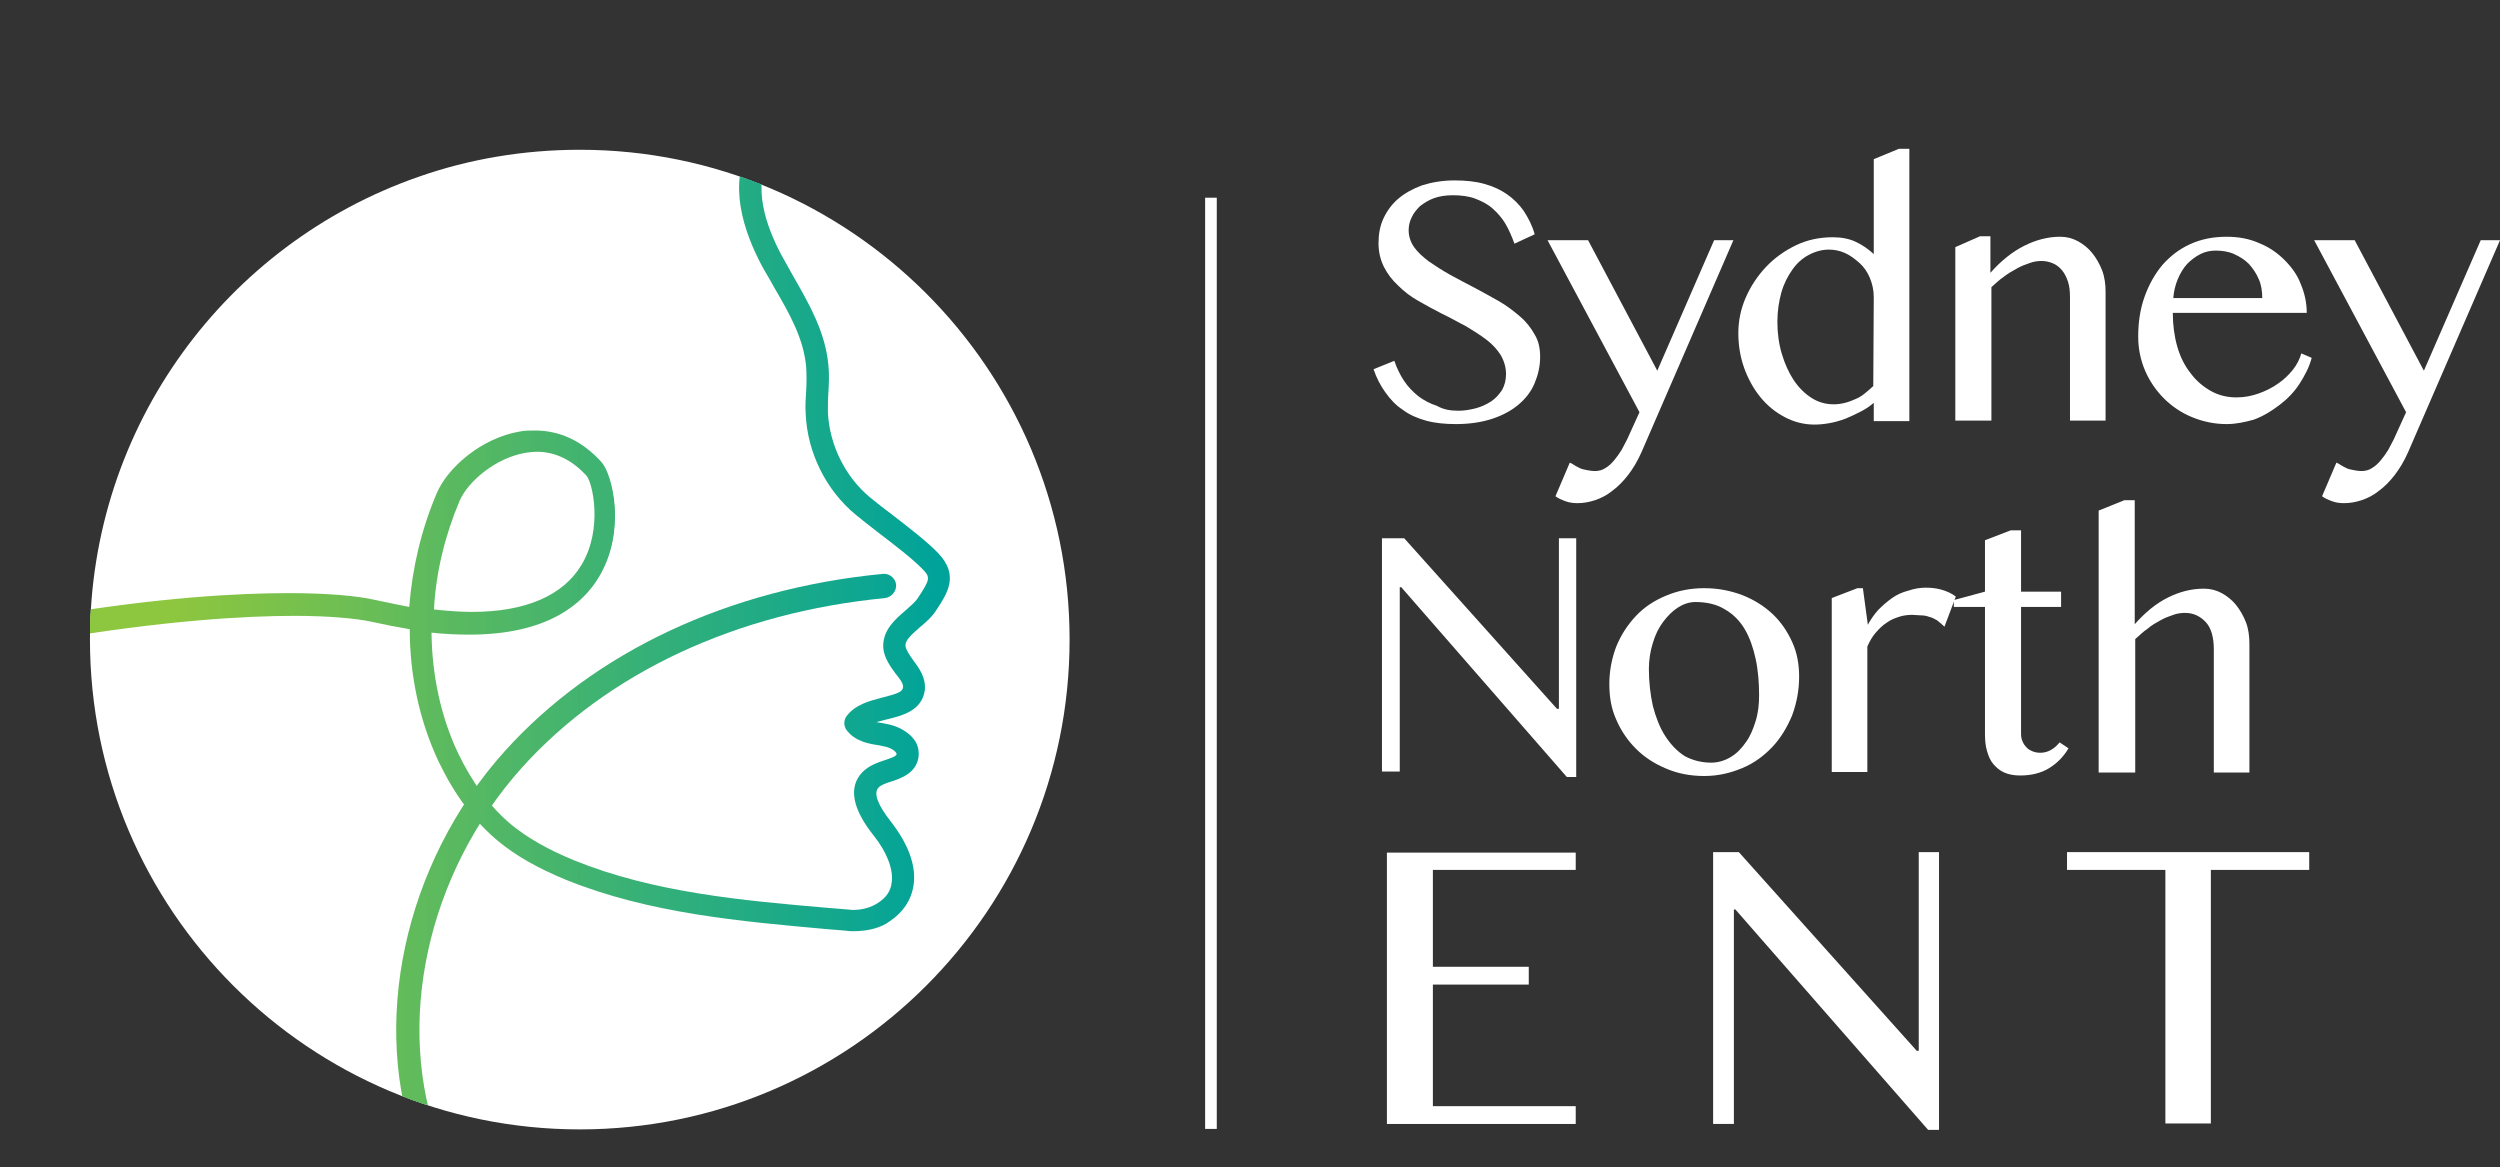 <?xml version="1.0" encoding="utf-8"?>
<!-- Generator: Adobe Illustrator 27.8.1, SVG Export Plug-In . SVG Version: 6.00 Build 0)  -->
<svg version="1.1" id="Layer_1" xmlns="http://www.w3.org/2000/svg" xmlns:xlink="http://www.w3.org/1999/xlink" x="0px" y="0px"
	 viewBox="0 0 505.8 236.2" style="enable-background:new 0 0 505.8 236.2;" xml:space="preserve">
<rect x="0" y="0" width="505.8" height="236.2" fill="#333333" stroke="none"/>
<style type="text/css">
	.st0{fill:#FFFFFF;}
	.st1{fill:none;stroke:#FFFFFF;stroke-width:2.356;stroke-miterlimit:10;}
	.st2{clip-path:url(#SVGID_00000024707732986129438580000005722822454259439019_);fill:#FFFFFF;}
	
		.st3{clip-path:url(#SVGID_00000083804920484741021250000015888016836725540260_);fill:url(#SVGID_00000029014906527294426000000012090892308905694099_);}
	
		.st4{clip-path:url(#SVGID_00000111164439147253483100000013128896740710311610_);fill:url(#SVGID_00000001629549532221084080000013870099775288998320_);}
	.st5{clip-path:url(#SVGID_00000025416786913128514390000005114074903703760305_);}
	.st6{fill:url(#SVGID_00000002343576457385114310000004282344863841083582_);}
	.st7{fill:url(#SVGID_00000048501637519220058640000015760855952412006053_);}
	.st8{clip-path:url(#SVGID_00000084523095556145980660000004223892424700234408_);fill:none;}
</style>
<g>
	<g>
		<path class="st0" d="M295.1,83.1c1.2,0,2.3-0.2,3.5-0.5c1.1-0.3,2.2-0.8,3.1-1.4c0.9-0.6,1.6-1.4,2.2-2.3c0.5-0.9,0.8-2,0.8-3.2
			c0-1.4-0.4-2.7-1.1-3.9c-0.7-1.1-1.7-2.2-2.9-3.1c-1.2-0.9-2.6-1.8-4.1-2.7c-1.6-0.8-3.1-1.7-4.8-2.5c-1.6-0.8-3.2-1.7-4.8-2.6
			c-1.6-0.9-2.9-1.9-4.1-3.1c-1.2-1.1-2.2-2.4-2.9-3.8s-1.1-3-1.1-4.8s0.3-3.5,1-5s1.7-2.9,3-4s2.9-2,4.8-2.7c1.9-0.6,4.1-1,6.6-1
			c2.2,0,4.2,0.2,6,0.7s3.3,1.2,4.6,2.1c1.3,0.9,2.5,2.1,3.4,3.4c0.9,1.4,1.7,2.9,2.2,4.7l-4.1,1.9c-0.5-1.4-1.1-2.8-1.8-4
			c-0.7-1.2-1.6-2.2-2.6-3.1c-1-0.9-2.2-1.5-3.5-2s-2.9-0.7-4.5-0.7c-1.5,0-2.8,0.2-3.9,0.6c-1.1,0.4-2,1-2.8,1.6
			c-0.7,0.7-1.3,1.4-1.7,2.3c-0.4,0.8-0.6,1.7-0.6,2.6c0,1.2,0.4,2.4,1.1,3.4s1.8,2,3,2.9c1.3,0.9,2.7,1.8,4.3,2.7
			c1.6,0.9,3.2,1.7,4.9,2.6c1.7,0.9,3.3,1.8,4.9,2.7s3,2,4.3,3.1s2.3,2.4,3,3.7c0.8,1.3,1.1,2.8,1.1,4.5c0,1.9-0.4,3.6-1.1,5.3
			s-1.8,3.1-3.2,4.3c-1.4,1.2-3.2,2.2-5.3,2.9c-2.1,0.7-4.6,1.1-7.4,1.1c-2.3,0-4.3-0.2-6.1-0.7c-1.8-0.5-3.4-1.2-4.7-2.2
			c-1.4-0.9-2.5-2.1-3.5-3.5s-1.8-2.9-2.4-4.7l4.2-1.7c0.5,1.5,1.2,2.9,2,4.1c0.8,1.2,1.8,2.2,2.9,3.1c1.1,0.8,2.4,1.5,3.7,1.9
			C292.1,82.9,293.5,83.1,295.1,83.1z"/>
		<path class="st0" d="M317.6,93.6c0.3,0.1,0.6,0.3,0.9,0.5s0.7,0.4,1.1,0.6c0.4,0.2,0.9,0.3,1.4,0.4c0.5,0.1,1.1,0.2,1.7,0.2
			c0.8,0,1.5-0.2,2.1-0.6c0.7-0.4,1.3-1,1.8-1.6s1-1.3,1.5-2.1c0.4-0.8,0.8-1.5,1.1-2.1l2.5-5.5l-18.6-34.8h8.2l14,26.4l11.5-26.4
			h3.9l-18.6,42.9c-0.8,1.8-1.7,3.3-2.7,4.6s-2.1,2.4-3.2,3.2c-1.1,0.9-2.3,1.5-3.5,1.9s-2.4,0.6-3.5,0.6c-0.9,0-1.7-0.1-2.5-0.4
			c-0.8-0.3-1.5-0.6-2-1L317.6,93.6z"/>
		<path class="st0" d="M379.1,81.5c-0.8,0.7-1.7,1.3-2.7,1.8s-2,1-3,1.4c-1.1,0.4-2.1,0.7-3.2,0.9s-2.1,0.3-3.1,0.3
			c-2.1,0-4.1-0.5-6-1.5s-3.5-2.3-4.9-4s-2.5-3.7-3.3-5.9s-1.2-4.6-1.2-7.1s0.5-4.9,1.5-7.2s2.4-4.4,4.1-6.2s3.8-3.3,6.1-4.4
			c2.3-1.1,4.8-1.6,7.4-1.6c1.8,0,3.3,0.3,4.6,0.9c1.3,0.6,2.5,1.4,3.7,2.5V32.2l5.1-2.1h2.1v55.1h-7.2V81.5z M379.1,60.1
			c0-1.4-0.3-2.7-0.8-3.9s-1.2-2.2-2.1-3s-1.8-1.5-2.9-2s-2.2-0.7-3.3-0.7c-1.4,0-2.8,0.4-4.1,1.1s-2.4,1.7-3.3,3s-1.7,2.8-2.2,4.6
			s-0.8,3.8-0.8,5.9c0,2.3,0.3,4.5,0.9,6.5s1.4,3.8,2.4,5.3s2.2,2.7,3.6,3.6c1.4,0.9,2.9,1.3,4.5,1.3c0.8,0,1.5-0.1,2.3-0.3
			s1.5-0.5,2.2-0.8s1.3-0.7,1.9-1.2s1.1-0.9,1.6-1.4L379.1,60.1L379.1,60.1z"/>
		<path class="st0" d="M400.6,47.8h2.1v7.4c2.2-2.5,4.5-4.3,6.9-5.5s4.8-1.8,7.2-1.8c1.3,0,2.5,0.3,3.6,0.9c1.1,0.6,2.1,1.4,2.9,2.4
			s1.5,2.2,2,3.5s0.7,2.8,0.7,4.3v26.1h-7.2V60.2c0-1.2-0.1-2.3-0.4-3.2s-0.7-1.7-1.2-2.3s-1.1-1.1-1.8-1.4
			c-0.7-0.3-1.5-0.5-2.3-0.5s-1.6,0.1-2.4,0.4c-0.9,0.3-1.7,0.6-2.6,1.1s-1.8,1-2.7,1.7c-0.9,0.6-1.7,1.4-2.5,2.1v27h-7.3V50
			L400.6,47.8z"/>
		<path class="st0" d="M450.5,85.8c-2.5,0-4.8-0.5-7-1.4s-4.1-2.2-5.7-3.8s-2.9-3.5-3.8-5.6s-1.4-4.4-1.4-6.9c0-2.9,0.4-5.6,1.3-8.1
			s2.1-4.6,3.6-6.4c1.6-1.8,3.4-3.2,5.6-4.2s4.6-1.5,7.4-1.5c2.4,0,4.6,0.4,6.6,1.3c2,0.8,3.7,2,5.1,3.4s2.6,3,3.3,4.9
			c0.8,1.9,1.2,3.8,1.2,5.8h-27.1c0,2.4,0.3,4.7,0.9,6.8s1.5,3.9,2.7,5.4c1.1,1.5,2.5,2.7,4.1,3.6c1.6,0.9,3.3,1.3,5.2,1.3
			c1.6,0,3.1-0.3,4.5-0.8s2.8-1.2,3.9-2c1.2-0.8,2.2-1.8,3-2.8s1.4-2.2,1.7-3.3l2.1,0.9c-0.5,1.9-1.4,3.6-2.5,5.3s-2.5,3.1-4.1,4.3
			s-3.2,2.2-5.1,2.9C454.2,85.4,452.4,85.8,450.5,85.8z M457.7,60.3c0-1.4-0.2-2.7-0.7-3.8c-0.5-1.2-1.2-2.2-2-3.1
			c-0.9-0.9-1.9-1.5-3-2s-2.4-0.7-3.7-0.7c-1.1,0-2.1,0.2-3.1,0.7s-1.9,1.2-2.7,2c-0.8,0.9-1.4,1.9-1.9,3.1
			c-0.5,1.2-0.8,2.5-0.9,3.8H457.7z"/>
		<path class="st0" d="M472.7,93.6c0.3,0.1,0.6,0.3,0.9,0.5s0.7,0.4,1.1,0.6c0.4,0.2,0.9,0.3,1.4,0.4c0.5,0.1,1.1,0.2,1.7,0.2
			c0.8,0,1.5-0.2,2.1-0.6c0.7-0.4,1.3-1,1.8-1.6s1-1.3,1.5-2.1c0.4-0.8,0.8-1.5,1.1-2.1l2.5-5.5l-18.6-34.8h8.2l14,26.4l11.5-26.4
			h3.9l-18.6,42.9c-0.8,1.8-1.7,3.3-2.7,4.6s-2.1,2.4-3.2,3.2c-1.1,0.9-2.3,1.5-3.5,1.9s-2.4,0.6-3.5,0.6c-0.9,0-1.7-0.1-2.5-0.4
			c-0.8-0.3-1.5-0.6-2-1L472.7,93.6z"/>
		<path class="st0" d="M279.6,108.9h4.5l30.9,34.5h0.4v-34.5h3.5v48.3H317l-33.5-38.4h-0.3v37.3h-3.6V108.9z"/>
		<path class="st0" d="M344.8,157c-2.8,0-5.4-0.5-7.7-1.5c-2.4-1-4.4-2.3-6.1-4s-3-3.6-4-5.9c-1-2.2-1.4-4.6-1.4-7.2
			c0-2.7,0.5-5.2,1.4-7.6c1-2.4,2.3-4.4,4-6.2c1.7-1.8,3.7-3.1,6.1-4.1s4.9-1.5,7.7-1.5c2.8,0,5.3,0.5,7.7,1.4
			c2.3,0.9,4.4,2.2,6.1,3.8c1.7,1.6,3,3.5,4,5.7s1.4,4.5,1.4,7c0,2.8-0.5,5.3-1.4,7.8c-1,2.4-2.3,4.6-4,6.4s-3.7,3.3-6.1,4.3
			C350.1,156.4,347.6,157,344.8,157z M346.2,154.3c1.4,0,2.7-0.4,3.9-1.1c1.2-0.7,2.2-1.7,3.1-3c0.9-1.2,1.5-2.7,2-4.3
			c0.5-1.6,0.7-3.4,0.7-5.2c0-2.6-0.2-5.1-0.7-7.4s-1.2-4.3-2.2-6s-2.4-3.1-4-4c-1.6-1-3.6-1.5-6-1.5c-1.2,0-2.4,0.4-3.5,1.1
			s-2.1,1.7-3,2.9c-0.9,1.2-1.6,2.6-2.1,4.3c-0.5,1.6-0.8,3.4-0.8,5.2c0,2.7,0.3,5.2,0.8,7.5c0.6,2.3,1.4,4.4,2.5,6.1s2.4,3.1,4,4.1
			C342.4,153.8,344.2,154.3,346.2,154.3z"/>
		<path class="st0" d="M375.8,119h1.1l1,7.4c0.6-1.1,1.3-2.1,2.1-3c0.9-0.9,1.8-1.7,2.8-2.4c1-0.7,2.1-1.2,3.3-1.5
			c1.2-0.4,2.3-0.6,3.5-0.6c1.1,0,2.1,0.1,3.2,0.4c1,0.3,2,0.7,2.9,1.4l-2.3,6.1c-0.5-0.5-1-0.9-1.5-1.3c-0.5-0.3-1.1-0.6-1.6-0.7
			c-0.5-0.2-1.1-0.3-1.7-0.3s-1.1-0.1-1.7-0.1c-0.9,0-1.8,0.1-2.7,0.4c-0.9,0.3-1.7,0.6-2.5,1.2c-0.8,0.5-1.5,1.2-2.2,2
			s-1.2,1.7-1.7,2.8v25.4h-7.2V121L375.8,119z"/>
		<path class="st0" d="M406.8,107.3h2.1v12.4h8.1v3.1h-8.1v25.7c0,0.5,0.1,1.1,0.3,1.5c0.2,0.5,0.5,0.9,0.8,1.2
			c0.3,0.4,0.8,0.6,1.2,0.8c0.5,0.2,1,0.3,1.6,0.3c0.8,0,1.5-0.2,2.2-0.6s1.2-0.9,1.7-1.5l1.8,1.2c-1,1.7-2.3,3-3.9,4
			s-3.6,1.5-5.9,1.5c-1.2,0-2.3-0.2-3.2-0.6c-0.9-0.4-1.6-1-2.2-1.7s-1-1.6-1.3-2.7c-0.3-1-0.4-2.2-0.4-3.4v-25.7h-6.3v-1.4l6.3-1.7
			v-10.4L406.8,107.3z"/>
		<path class="st0" d="M431.8,126.4c2.2-2.5,4.4-4.3,6.8-5.5s4.8-1.8,7.3-1.8c1.3,0,2.5,0.3,3.6,0.9s2.1,1.4,2.9,2.4s1.5,2.2,2,3.5
			s0.7,2.8,0.7,4.3v26.1h-7.2v-24.9c0-2.4-0.5-4.3-1.6-5.5s-2.5-1.9-4.2-1.9c-0.8,0-1.6,0.1-2.4,0.4c-0.9,0.3-1.7,0.6-2.6,1.1
			s-1.8,1-2.6,1.7c-0.9,0.6-1.7,1.4-2.5,2.1v27h-7.4v-53l5.2-2.1h2.1v25.2H431.8z"/>
		<path class="st0" d="M318.8,172.4v3.6h-28.9v19.6h19.4v3.6h-19.4v24.6h28.9v3.6h-38.2v-54.9h38.2V172.4z"/>
		<path class="st0" d="M346.6,172.4h5.2l36,40.2h0.4v-40.2h4.1v56.2h-2.2l-39-44.6h-0.3v43.4h-4.2V172.4z"/>
		<path class="st0" d="M467.2,172.4v3.6h-19.9v51.3h-9.2V176h-19.9v-3.6H467.2z"/>
	</g>
	<line class="st1" x1="245" y1="40" x2="245" y2="228.4"/>
	<g>
		<g>
			<defs>
				<path id="SVGID_1_" d="M84.6,35.8c10.2-3.6,21.3-5.5,32.7-5.5c54.7,0,99.1,44.4,99.1,99.1s-44.4,99.1-99.1,99.1
					s-99.1-44.4-99.1-99.1C18.2,86.1,45.9,49.3,84.6,35.8"/>
			</defs>
			<clipPath id="SVGID_00000137093988731453439840000006882500585816600735_">
				<use xlink:href="#SVGID_1_"  style="overflow:visible;"/>
			</clipPath>
			<path style="clip-path:url(#SVGID_00000137093988731453439840000006882500585816600735_);fill:#FFFFFF;" d="M84.6,35.8
				c10.2-3.6,21.3-5.5,32.7-5.5c54.7,0,99.1,44.4,99.1,99.1s-44.4,99.1-99.1,99.1s-99.1-44.4-99.1-99.1
				C18.2,86.1,45.9,49.3,84.6,35.8"/>
		</g>
		<g>
			<defs>
				<path id="SVGID_00000130613970202892973190000001387657809185562548_" d="M84.6,35.8c10.2-3.6,21.3-5.5,32.7-5.5
					c54.7,0,99.1,44.4,99.1,99.1s-44.4,99.1-99.1,99.1s-99.1-44.4-99.1-99.1C18.2,86.1,45.9,49.3,84.6,35.8"/>
			</defs>
			<clipPath id="SVGID_00000032607300022844738690000017996970777111406230_">
				<use xlink:href="#SVGID_00000130613970202892973190000001387657809185562548_"  style="overflow:visible;"/>
			</clipPath>
			
				<linearGradient id="SVGID_00000026860321311422985280000002673265206626460841_" gradientUnits="userSpaceOnUse" x1="190.072" y1="163.09" x2="35.147" y2="163.09" gradientTransform="matrix(1 0 0 -1 0 271.29)">
				<stop  offset="0" style="stop-color:#00A39A"/>
				<stop  offset="1" style="stop-color:#8DC63F"/>
			</linearGradient>
			
				<path style="clip-path:url(#SVGID_00000032607300022844738690000017996970777111406230_);fill:url(#SVGID_00000026860321311422985280000002673265206626460841_);" d="
				M172.7,188.4c-0.5,0-1,0-1.5-0.1l-3.7-0.3c-17.8-1.6-36.2-3.2-53-10c-5.8-2.4-10.2-4.9-13.8-7.9c-4.8-4-8.8-9.4-12-16.1
				c-3.8-8.1-5.8-17.3-5.8-26.7c-2.4-0.4-5-0.9-7.7-1.5c-3.2-0.7-8.9-1.2-15.6-1.2c-9.8,0-26.5,0.9-50.4,5H9.1
				c-0.2,0-0.3-0.1-0.5-0.2s-0.2-0.3-0.2-0.5c0,0,0-0.6,0-0.8c0,0,0-0.4,0-0.5c0-0.2,0-0.4,0.1-0.9l0.3-1.5c0.1-0.3,0.3-0.5,0.5-0.5
				c23-3.9,39.3-4.7,49-4.7c7.6,0,13.8,0.5,17.7,1.4c2.4,0.5,4.7,1,6.8,1.4c0.6-7.8,2.4-15.6,5.6-23.1c2.2-5.1,9-11.1,16.8-12.4
				c1-0.2,2-0.2,3-0.2c5.2,0,9.7,2.2,13.5,6.4c2.3,2.6,5,14-0.5,23.2c-3.2,5.4-10.3,11.7-26.2,11.7c-2.4,0-5-0.1-7.7-0.4
				c0.1,8.6,1.9,17,5.3,24.2c2.9,6.1,6.5,11,10.8,14.6c3.3,2.7,7.3,5,12.6,7.2c16.2,6.6,34.2,8.2,51.7,9.7l3.7,0.3
				c0.3,0,0.7,0.1,1.1,0.1c2,0,3.7-0.5,5.1-1.4c1.7-1.1,2.6-2.4,2.8-4.1c0.4-2.6-0.9-6.1-3.6-9.5c-4.4-5.5-5.2-9.9-2.3-12.9
				c1.3-1.3,3-1.9,4.5-2.4s2.3-0.8,2.4-1.2c0-0.1,0-0.1-0.1-0.3c-0.3-0.5-1.3-1.1-2.5-1.3l-0.9-0.2c-2.1-0.3-5-0.8-6.7-3.2
				c-0.5-0.8-0.5-1.8,0-2.6c1.8-2.5,4.8-3.2,7.4-3.9c2.8-0.7,4-1.1,4.1-2c0.1-0.8-0.6-1.7-1.5-2.8c-1-1.4-2.3-3.1-2.5-5.2
				c-0.2-3.5,2.3-5.7,4.4-7.5c1-0.9,2-1.7,2.6-2.6c2.5-3.8,2.6-4.2,0.9-5.9c-1.9-2-5.7-4.9-9.1-7.5c-1.7-1.3-3.2-2.5-4.3-3.4
				c-6.1-5-9.9-12.7-10.2-20.6c-0.1-1.5,0-3,0.1-4.4c0.1-1.8,0.1-3.4,0-5c-0.5-5.7-3.4-10.8-6.5-16.1c-0.8-1.5-1.7-2.9-2.5-4.4
				c-3.6-6.8-7-16.6-2.2-24.6c0.4-0.7,1.2-1.1,2-1.1c0.4,0,0.8,0.1,1.1,0.3c1.1,0.6,1.4,2,0.8,3.1c-3.7,6.2-0.8,14.4,2.3,20.2
				c0.8,1.4,1.6,2.9,2.4,4.3c3.2,5.6,6.5,11.3,7.1,18c0.2,1.9,0.1,3.8,0,5.5c-0.1,1.3-0.1,2.7-0.1,4c0.3,6.6,3.5,13.1,8.6,17.3
				c1.1,0.9,2.5,2,4.1,3.2c3.5,2.7,7.4,5.7,9.6,8c4.3,4.5,1.9,8.1-0.4,11.6c-0.9,1.4-2.2,2.5-3.4,3.5c-1.8,1.6-2.9,2.6-2.8,3.7
				c0.1,0.8,0.8,1.8,1.5,2.8c1.2,1.6,2.7,3.6,2.4,6.2c-0.6,4.1-4.6,5.1-7.5,5.8c-0.8,0.2-1.6,0.4-2.3,0.6c0.4,0.1,0.8,0.1,1.2,0.2
				l1,0.2c1.8,0.3,4.2,1.4,5.5,3.2c0.8,1.1,1,2.4,0.8,3.7c-0.6,3-3.3,4-5.4,4.7c-1,0.3-2.2,0.7-2.7,1.3c-1,1.1-0.1,3.5,2.6,6.9
				c2,2.6,5.4,7.7,4.5,13c-0.5,2.9-2.1,5.3-4.8,7.1C178.3,187.7,175.6,188.4,172.7,188.4L172.7,188.4z M87.8,123.3
				c2.7,0.3,5.3,0.5,7.7,0.5c10.8,0,18.5-3.3,22.2-9.6c4.3-7.2,2.2-16.5,1-17.9c-2.9-3.2-6.3-4.9-10.1-4.9c-0.7,0-1.5,0.1-2.2,0.2
				c-6.1,1-11.7,5.8-13.4,9.7C90,108.4,88.2,115.8,87.8,123.3z"/>
		</g>
		<g>
			<defs>
				<path id="SVGID_00000026145815401832435370000012859202564079791268_" d="M84.6,35.8c10.2-3.6,21.3-5.5,32.7-5.5
					c54.7,0,99.1,44.4,99.1,99.1s-44.4,99.1-99.1,99.1s-99.1-44.4-99.1-99.1C18.2,86.1,45.9,49.3,84.6,35.8"/>
			</defs>
			<clipPath id="SVGID_00000064320100823600197130000018358202484979245449_">
				<use xlink:href="#SVGID_00000026145815401832435370000012859202564079791268_"  style="overflow:visible;"/>
			</clipPath>
			
				<linearGradient id="SVGID_00000178923436046060456450000009924544064616517763_" gradientUnits="userSpaceOnUse" x1="189.436" y1="163.056" x2="35.624" y2="163.056" gradientTransform="matrix(1 0 0 -1 0 271.29)">
				<stop  offset="0" style="stop-color:#00A39A"/>
				<stop  offset="1" style="stop-color:#8DC63F"/>
			</linearGradient>
			
				<path style="clip-path:url(#SVGID_00000064320100823600197130000018358202484979245449_);fill:url(#SVGID_00000178923436046060456450000009924544064616517763_);" d="
				M189.7,112.2c-2.1-2.2-6.1-5.2-9.5-7.9c-1.6-1.2-3.1-2.4-4.2-3.3c-5.3-4.3-8.6-11-8.8-17.8c-0.1-1.4,0-2.7,0.1-4.1
				c0.1-1.8,0.2-3.6,0-5.4c-0.5-6.5-3.8-12.2-7-17.7c-0.8-1.4-1.7-2.9-2.4-4.3c-3.2-5.9-6.1-14.3-2.3-20.8c0.4-0.8,0.2-1.7-0.6-2.2
				c-0.8-0.4-1.7-0.2-2.2,0.6c-4.6,7.8-1.3,17.3,2.3,23.9c0.8,1.5,1.6,2.9,2.5,4.4c3.1,5.5,6.1,10.6,6.6,16.4c0.1,1.6,0.1,3.3,0,5
				c-0.1,1.5-0.1,2.9-0.1,4.4c0.3,7.7,4,15.2,10,20.1c1.1,0.9,2.6,2.1,4.2,3.3c3.4,2.6,7.2,5.5,9.2,7.6c2.1,2.2,1.6,3-0.8,6.8
				c-0.6,1-1.7,1.8-2.7,2.8c-2.1,1.8-4.4,3.7-4.2,6.9c0.1,2,1.3,3.5,2.3,4.9c0.9,1.2,1.7,2.3,1.6,3.3c-0.2,1.4-1.6,1.9-4.6,2.6
				c-2.5,0.6-5.4,1.3-7,3.6c-0.4,0.5-0.4,1.3,0,1.8c1.5,2.2,4.1,2.6,6.3,3l1,0.2c1.3,0.2,2.5,0.9,3,1.6c0.2,0.3,0.2,0.6,0.2,0.8
				c-0.1,0.7-1,1.1-2.8,1.7c-1.4,0.5-3.1,1-4.2,2.3c-2.6,2.7-1.8,6.8,2.3,12c2.8,3.6,4.2,7.2,3.7,10c-0.3,1.8-1.3,3.3-3.1,4.5
				c-2.3,1.5-4.9,1.6-6.7,1.5l-3.7-0.3c-17.5-1.5-35.6-3.1-51.9-9.8c-5.4-2.2-9.5-4.5-12.8-7.3c-4.3-3.6-8-8.6-10.9-14.8
				c-3.6-7.6-5.4-16.3-5.3-25.2c20.9,2.5,30-4.2,34-10.9c5.3-8.9,2.8-19.9,0.5-22.4c-5.4-6.2-11.6-6.6-15.8-6
				c-7.5,1.2-14.2,7.1-16.3,12c-3.3,7.7-5.1,15.7-5.6,23.6c-2.4-0.4-4.9-0.9-7.6-1.5c-8-1.8-30.9-2.7-66.5,3.3
				c-0.1,0.3-0.1,0.7-0.2,1c0,0.2-0.4,1.9-0.1,0.7c-0.1,0.4-0.1,0.8-0.1,1.2c0,0.3,0,0.5,0,0.8c35.8-6.2,58.8-5.5,66.2-3.8
				c2.9,0.7,5.6,1.2,8.2,1.6c-0.1,9.5,1.8,18.7,5.7,27c3.1,6.6,7.1,12,11.8,15.9c3.6,3,7.9,5.5,13.6,7.8c16.7,6.8,35.1,8.4,52.8,10
				l3.7,0.3c3.3,0.3,6.4-0.4,8.7-2c2.6-1.7,4.1-4,4.5-6.7c0.8-5-2.4-10-4.4-12.5c-3-3.8-3.9-6.4-2.5-7.8c0.6-0.7,1.8-1.1,2.9-1.4
				c2-0.7,4.4-1.5,4.9-4.2c0.2-1.1,0-2.2-0.7-3.2c-1.2-1.7-3.4-2.6-5-2.9l-1-0.2c-1.1-0.2-2.2-0.4-3.1-0.8c1.1-0.6,2.6-1,4.1-1.4
				c2.9-0.7,6.5-1.6,7-5.2c0.3-2.3-1-4.1-2.2-5.7c-0.8-1.1-1.6-2.1-1.7-3.2c-0.1-1.5,1.1-2.6,3-4.3c1.2-1,2.4-2.1,3.3-3.4
				C191.5,119.3,193.6,116.2,189.7,112.2z M92.3,101c1.7-4,7.5-9.1,13.9-10.1c3.4-0.6,8.4-0.2,12.9,4.9c1.5,1.7,3.6,11.2-0.9,18.7
				c-3.5,5.9-11.8,11.7-31.2,9.3C87.5,116.2,89.2,108.4,92.3,101z"/>
		</g>
		<g>
			<defs>
				<path id="SVGID_00000054985539791281561080000017223840909016335764_" d="M84.6,35.8c10.2-3.6,21.3-5.5,32.7-5.5
					c54.7,0,99.1,44.4,99.1,99.1s-44.4,99.1-99.1,99.1s-99.1-44.4-99.1-99.1C18.2,86.1,45.9,49.3,84.6,35.8"/>
			</defs>
			<clipPath id="SVGID_00000178176303330109591330000006988391976792284324_">
				<use xlink:href="#SVGID_00000054985539791281561080000017223840909016335764_"  style="overflow:visible;"/>
			</clipPath>
			<g style="clip-path:url(#SVGID_00000178176303330109591330000006988391976792284324_);">
				
					<linearGradient id="SVGID_00000178201488070060920610000006682768058627405502_" gradientUnits="userSpaceOnUse" x1="190.219" y1="95.79" x2="34.354" y2="95.79" gradientTransform="matrix(1 0 0 -1 0 271.29)">
					<stop  offset="0" style="stop-color:#00A39A"/>
					<stop  offset="1" style="stop-color:#8DC63F"/>
				</linearGradient>
				<path style="fill:url(#SVGID_00000178201488070060920610000006682768058627405502_);" d="M86.9,234.9c-1,0-1.9-0.6-2.3-1.6
					c-9.9-25.9-2.9-58.6,17.5-81.3c18.1-20.1,45.3-32.9,76.6-35.9h0.2c1.2,0,2.3,1,2.4,2.2c0.1,1.3-0.9,2.5-2.2,2.7
					c-30.1,2.9-56.2,15.1-73.5,34.3c-19.2,21.4-25.9,52-16.6,76.3c0.2,0.6,0.2,1.3,0,1.9c-0.3,0.6-0.7,1.1-1.4,1.3
					C87.5,234.9,87.2,234.9,86.9,234.9z"/>
				
					<linearGradient id="SVGID_00000077322909673349081680000017803945543435050677_" gradientUnits="userSpaceOnUse" x1="189.436" y1="95.795" x2="35.624" y2="95.795" gradientTransform="matrix(1 0 0 -1 0 271.29)">
					<stop  offset="0" style="stop-color:#00A39A"/>
					<stop  offset="1" style="stop-color:#8DC63F"/>
				</linearGradient>
				<path style="fill:url(#SVGID_00000077322909673349081680000017803945543435050677_);" d="M86.9,234.2c-0.7,0-1.4-0.4-1.6-1.1
					c-9.9-25.7-2.9-58.1,17.4-80.6c18-20,45-32.7,76.2-35.7c0.9-0.1,1.8,0.6,1.9,1.6c0.1,1-0.6,1.8-1.6,1.9
					c-30.3,2.9-56.5,15.2-73.9,34.5c-19.4,21.6-26.1,52.5-16.7,77c0.3,0.9-0.1,1.9-1,2.3C87.4,234.2,87.2,234.2,86.9,234.2z"/>
			</g>
		</g>
		<g>
			<defs>
				<path id="SVGID_00000025438696014983210740000015641869461670163647_" d="M84.6,35.8c10.2-3.6,21.3-5.5,32.7-5.5
					c54.7,0,99.1,44.4,99.1,99.1s-44.4,99.1-99.1,99.1s-99.1-44.4-99.1-99.1C18.2,86.1,45.9,49.3,84.6,35.8"/>
			</defs>
			<clipPath id="SVGID_00000121278218624991859610000012612099307674463401_">
				<use xlink:href="#SVGID_00000025438696014983210740000015641869461670163647_"  style="overflow:visible;"/>
			</clipPath>
			<path style="clip-path:url(#SVGID_00000121278218624991859610000012612099307674463401_);fill:none;" d="M79,6.6
				C91.2,2.3,104.3,0,118,0c65.2,0,118.1,52.9,118.1,118.1S183.2,236.2,118,236.2S0,183.3,0,118.1C0,66.5,33,22.7,79,6.6"/>
		</g>
	</g>
</g>
</svg>
